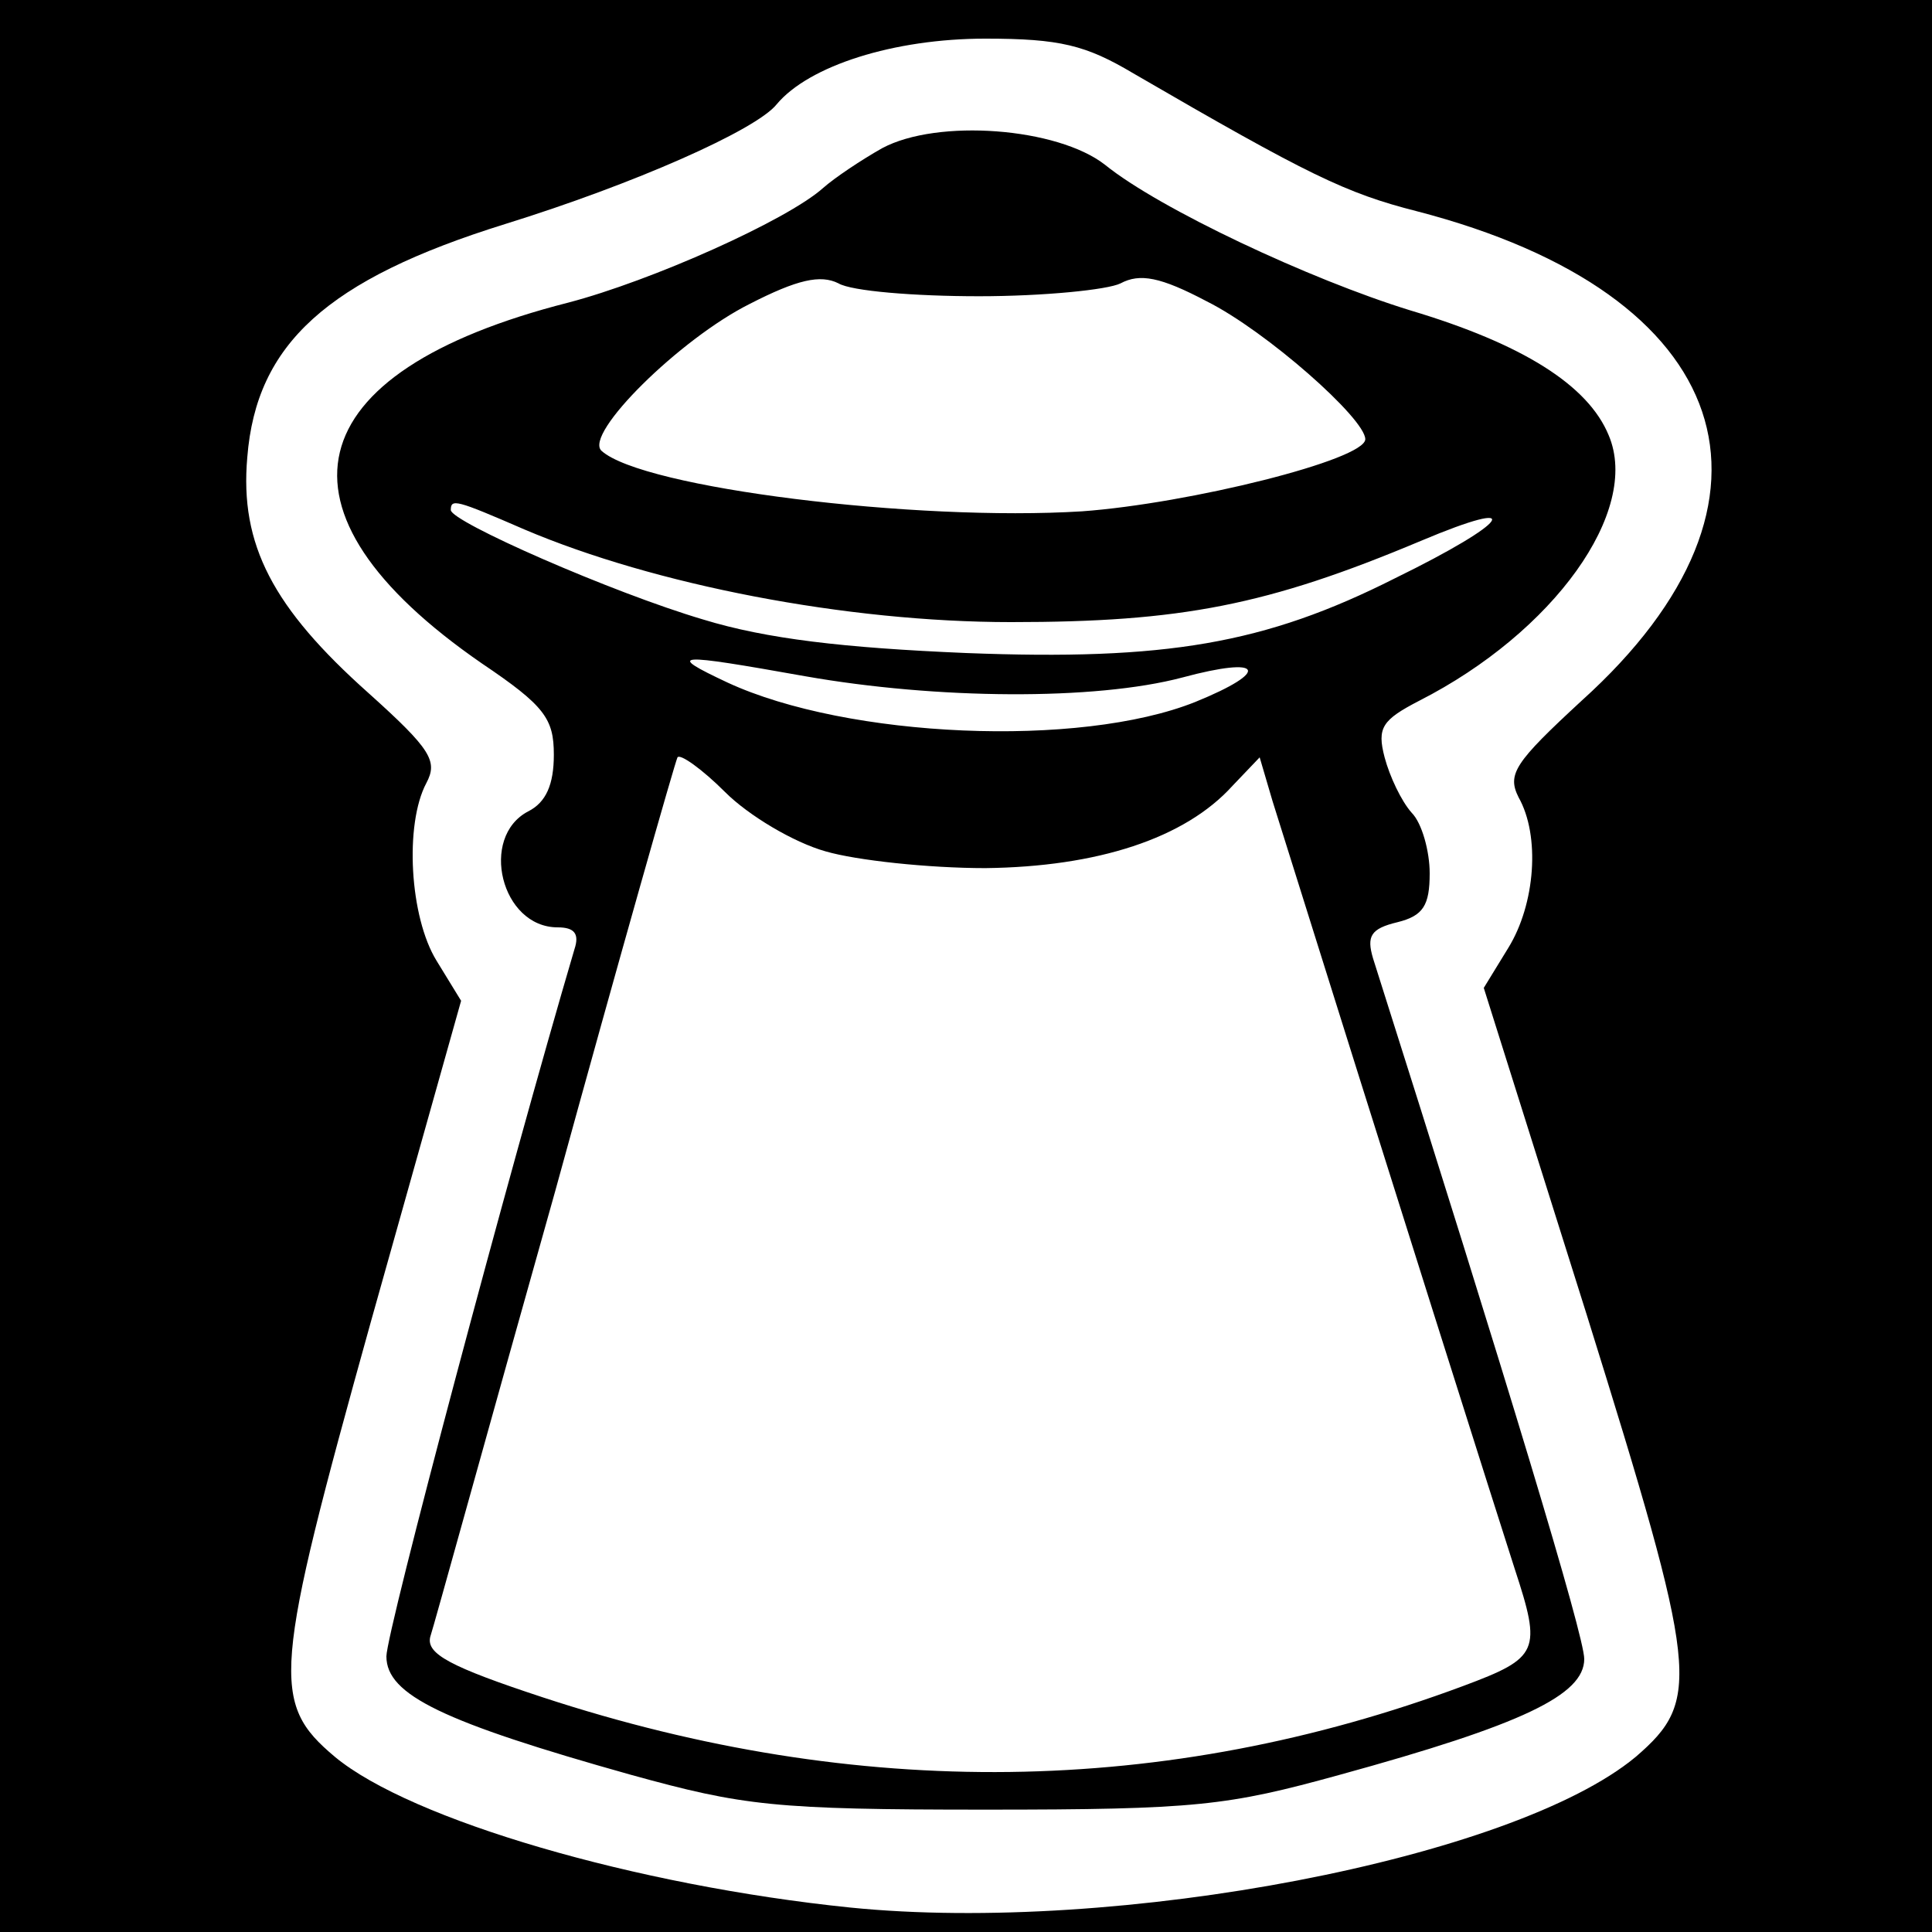 <?xml version="1.0" standalone="no"?>
<!DOCTYPE svg PUBLIC "-//W3C//DTD SVG 20010904//EN"
 "http://www.w3.org/TR/2001/REC-SVG-20010904/DTD/svg10.dtd">
<svg version="1.0" xmlns="http://www.w3.org/2000/svg"
 width="150pt" height="150pt" viewBox="0 0 150 150"
 preserveAspectRatio="xMidYMid meet">
<g transform="translate(0,150) scale(0.1,-0.1)"
fill="#000000" stroke="none">
<path d="M0 750 l0 -750 750 0 750 0 0 750 0 750 -750 0 -750 0 0 -750z m880
693 c136 -79 165 -93 220 -107 247 -64 301 -224 128 -380 -52 -48 -58 -57 -49
-75 17 -30 13 -83 -8 -117 l-19 -31 80 -254 c87 -279 89 -299 38 -343 -95 -79
-402 -138 -610 -117 -166 17 -341 68 -400 117 -50 42 -48 65 28 338 l70 249
-19 31 c-21 34 -25 106 -8 138 9 17 4 26 -45 70 -74 66 -100 115 -94 183 7 88
62 138 200 181 100 31 195 73 211 93 25 30 91 51 162 51 58 0 78 -5 115 -27z"/>
<path d="M685 1385 c-16 -9 -37 -23 -46 -31 -28 -25 -133 -72 -198 -89 -212
-54 -238 -162 -67 -280 49 -33 56 -43 56 -71 0 -23 -6 -37 -20 -44 -38 -20
-21 -90 23 -90 13 0 17 -5 13 -17 -51 -173 -146 -530 -146 -549 0 -30 44 -51
190 -92 87 -24 111 -27 275 -27 164 0 188 3 275 27 142 39 190 62 190 90 0 18
-59 213 -164 544 -5 17 -2 23 19 28 20 5 25 13 25 38 0 17 -6 39 -14 47 -8 9
-17 28 -21 43 -6 23 -2 29 27 44 104 53 172 147 147 206 -16 39 -67 71 -154
97 -78 24 -195 79 -237 113 -37 29 -130 36 -173 13z m75 -115 c50 0 100 5 110
10 15 8 31 5 67 -14 46 -23 123 -91 123 -107 0 -16 -137 -50 -220 -56 -129 -8
-341 18 -373 47 -14 13 61 87 115 114 37 19 55 23 69 16 10 -6 59 -10 109 -10z
m-353 -181 c101 -43 250 -72 378 -72 132 0 199 13 318 63 83 35 70 15 -20 -29
-101 -51 -178 -64 -333 -58 -95 4 -155 11 -204 26 -71 21 -196 76 -196 85 0 9
4 8 57 -15z m218 -114 c102 -18 225 -19 293 -1 63 17 69 5 10 -19 -90 -36
-270 -28 -363 15 -49 23 -41 23 60 5z m16 -136 c24 -7 80 -13 124 -13 87 1
155 23 192 64 l21 22 10 -34 c93 -297 177 -562 188 -596 21 -64 19 -69 -40
-91 -231 -86 -470 -89 -714 -9 -73 24 -91 34 -88 47 3 9 46 165 97 346 50 182
93 333 95 337 2 3 19 -9 37 -27 18 -18 53 -39 78 -46z"/>
</g>
</svg>
